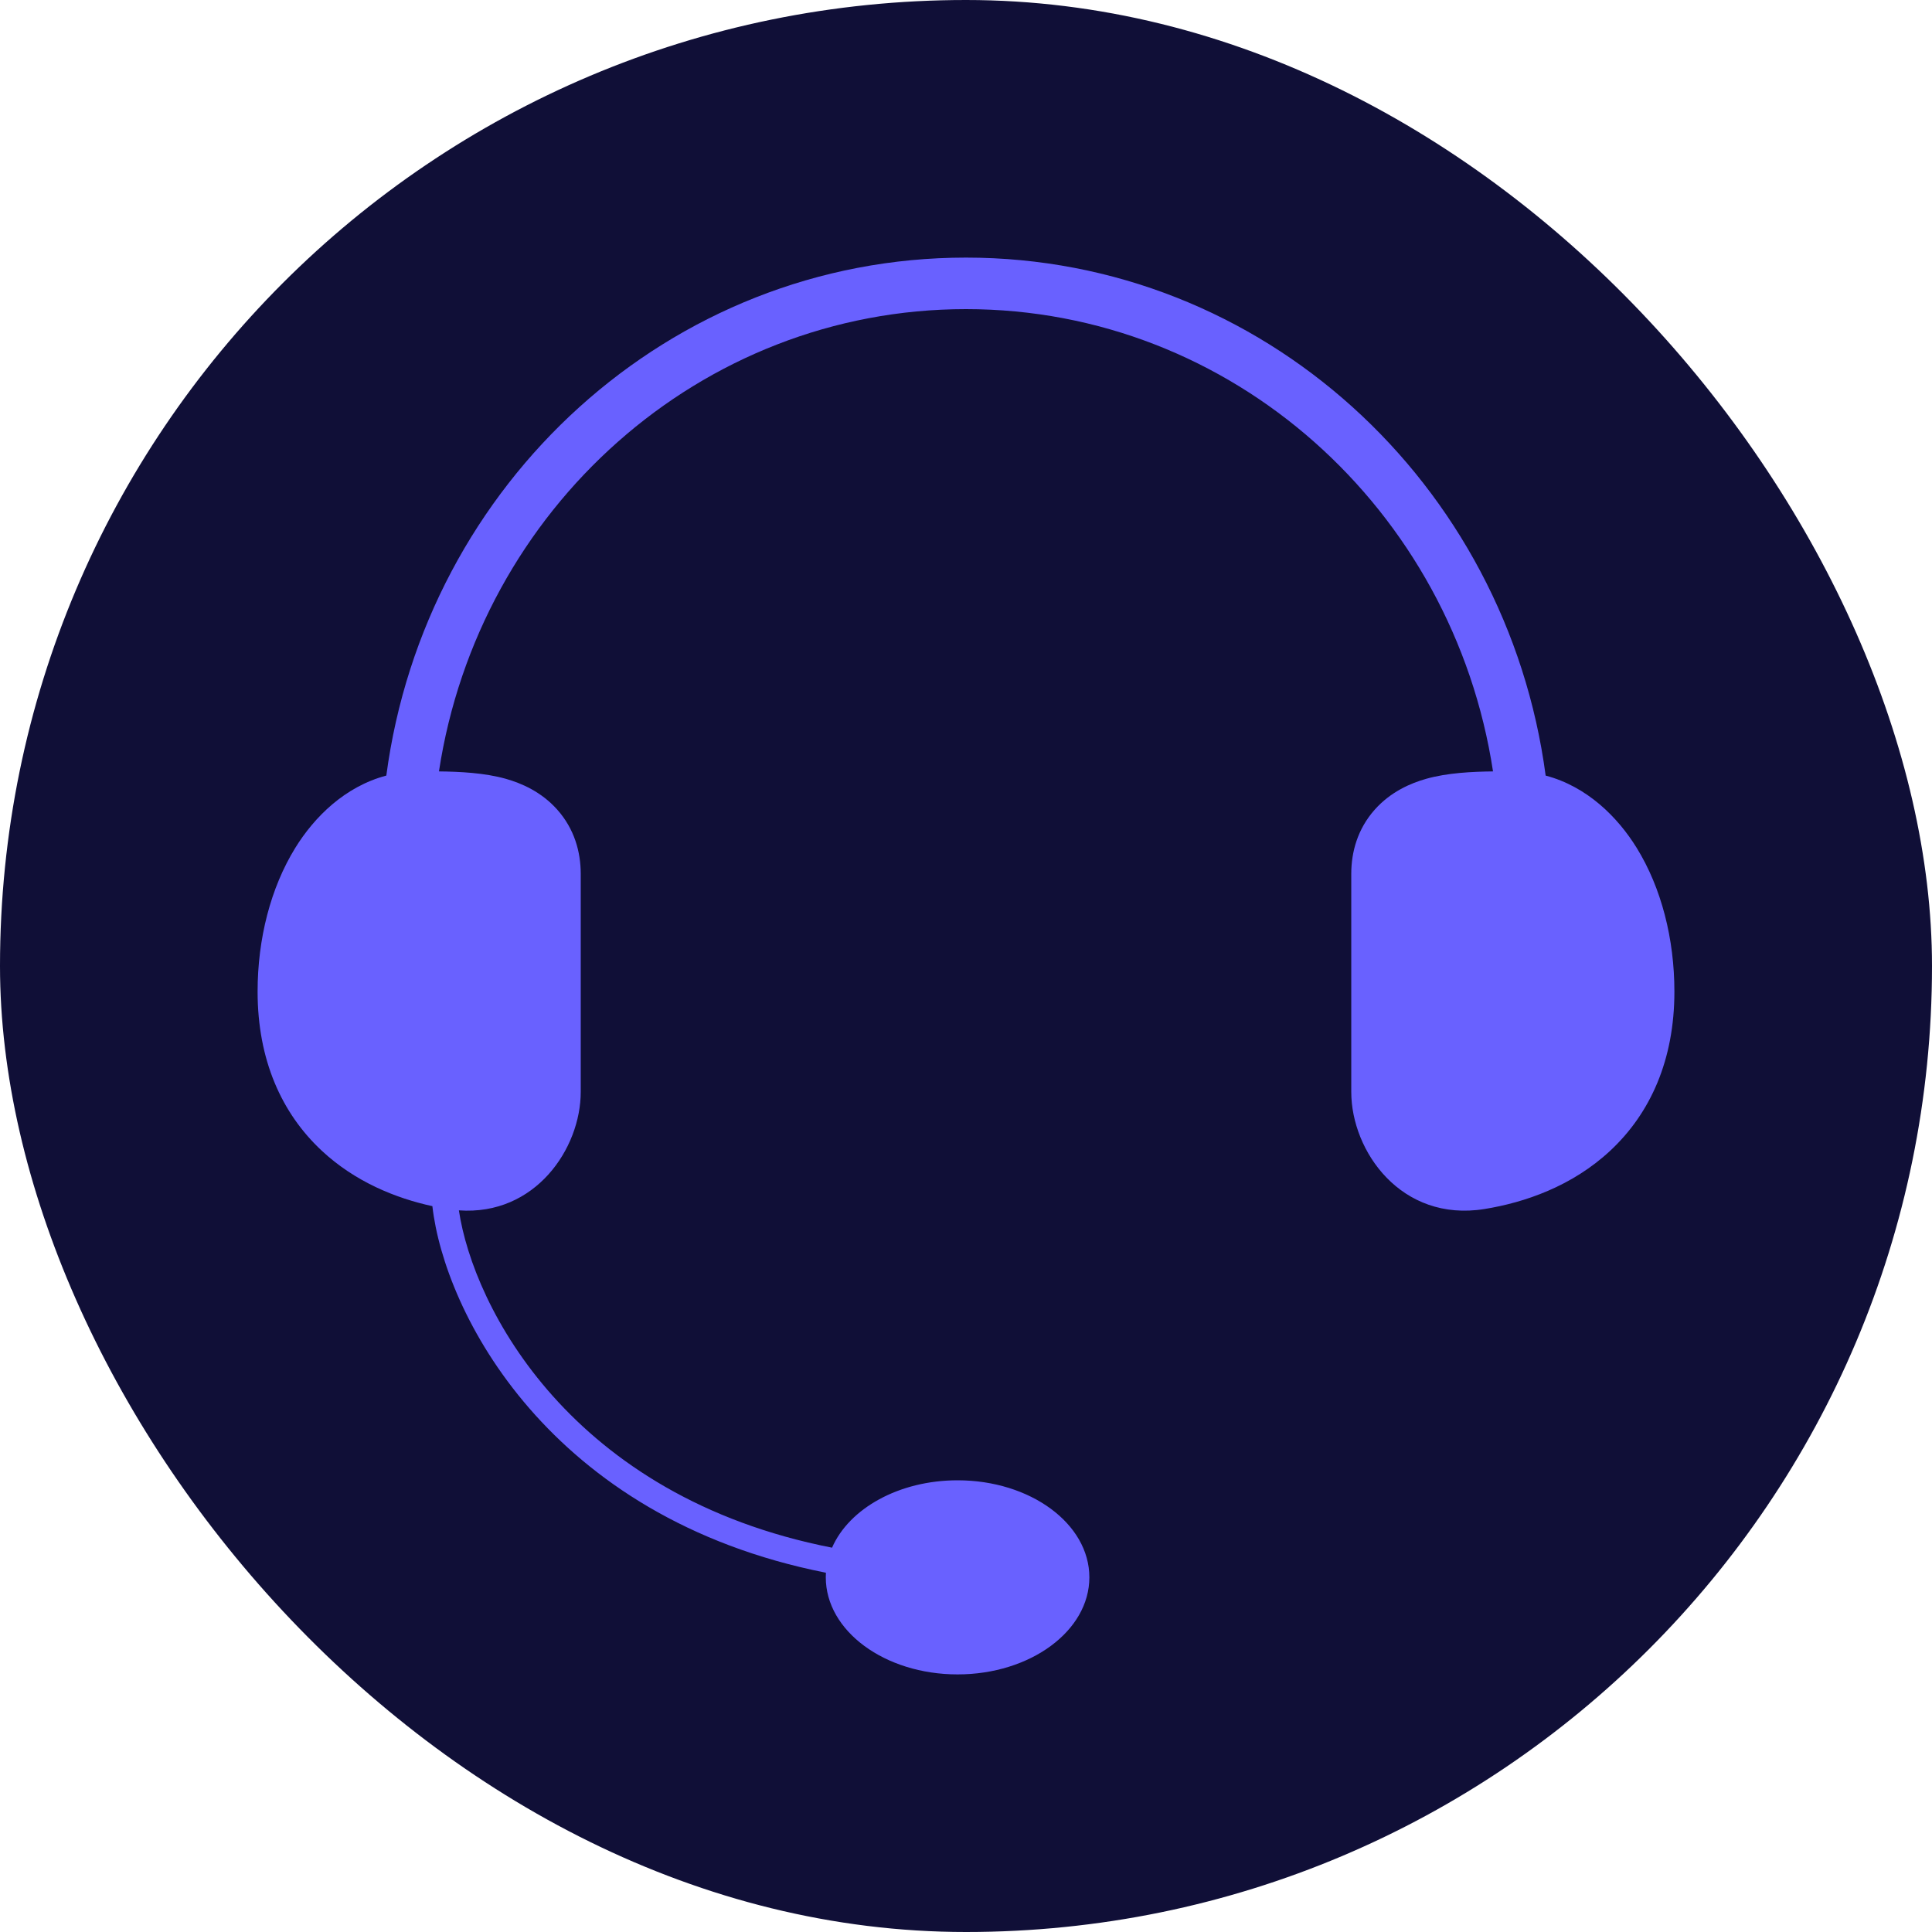 <svg width="75" height="75" viewBox="0 0 75 75" fill="none" xmlns="http://www.w3.org/2000/svg">
<rect width="75" height="75" rx="37.5" fill="#100F37"/>
<path fill-rule="evenodd" clip-rule="evenodd" d="M37.499 12C27.18 12 18.593 19.761 17.04 29.946C17.847 29.955 18.807 30.001 19.625 30.23C20.233 30.4 21.013 30.733 21.635 31.433C22.296 32.177 22.544 33.07 22.544 33.918V42.389C22.544 44.582 20.781 47.2 17.814 46.986C18.375 50.745 22.159 58.094 32.3 60.081C32.961 58.563 34.893 57.465 37.173 57.465C39.998 57.465 42.289 59.151 42.289 61.232C42.289 63.313 39.998 65 37.173 65C34.347 65 32.057 63.313 32.057 61.232C32.057 61.172 32.059 61.112 32.062 61.053C21.267 58.919 17.248 50.913 16.785 46.823C15.37 46.516 13.79 45.883 12.486 44.666C10.934 43.217 10 41.148 10 38.494C10 36.44 10.508 34.463 11.461 32.917C12.201 31.717 13.39 30.532 14.997 30.108C16.499 18.77 25.982 10 37.499 10C49.016 10 58.499 18.77 60.002 30.108C61.609 30.532 62.798 31.717 63.538 32.917C64.492 34.463 65 36.44 65 38.494C65 41.148 64.066 43.217 62.514 44.666C61.026 46.055 59.18 46.683 57.629 46.934C54.395 47.456 52.456 44.689 52.456 42.389V33.918C52.456 33.07 52.704 32.177 53.365 31.433C53.987 30.733 54.767 30.4 55.376 30.23C56.192 30.001 57.152 29.955 57.959 29.946C56.406 19.761 47.818 12 37.499 12Z" fill="#6961FF"/>
</svg>
